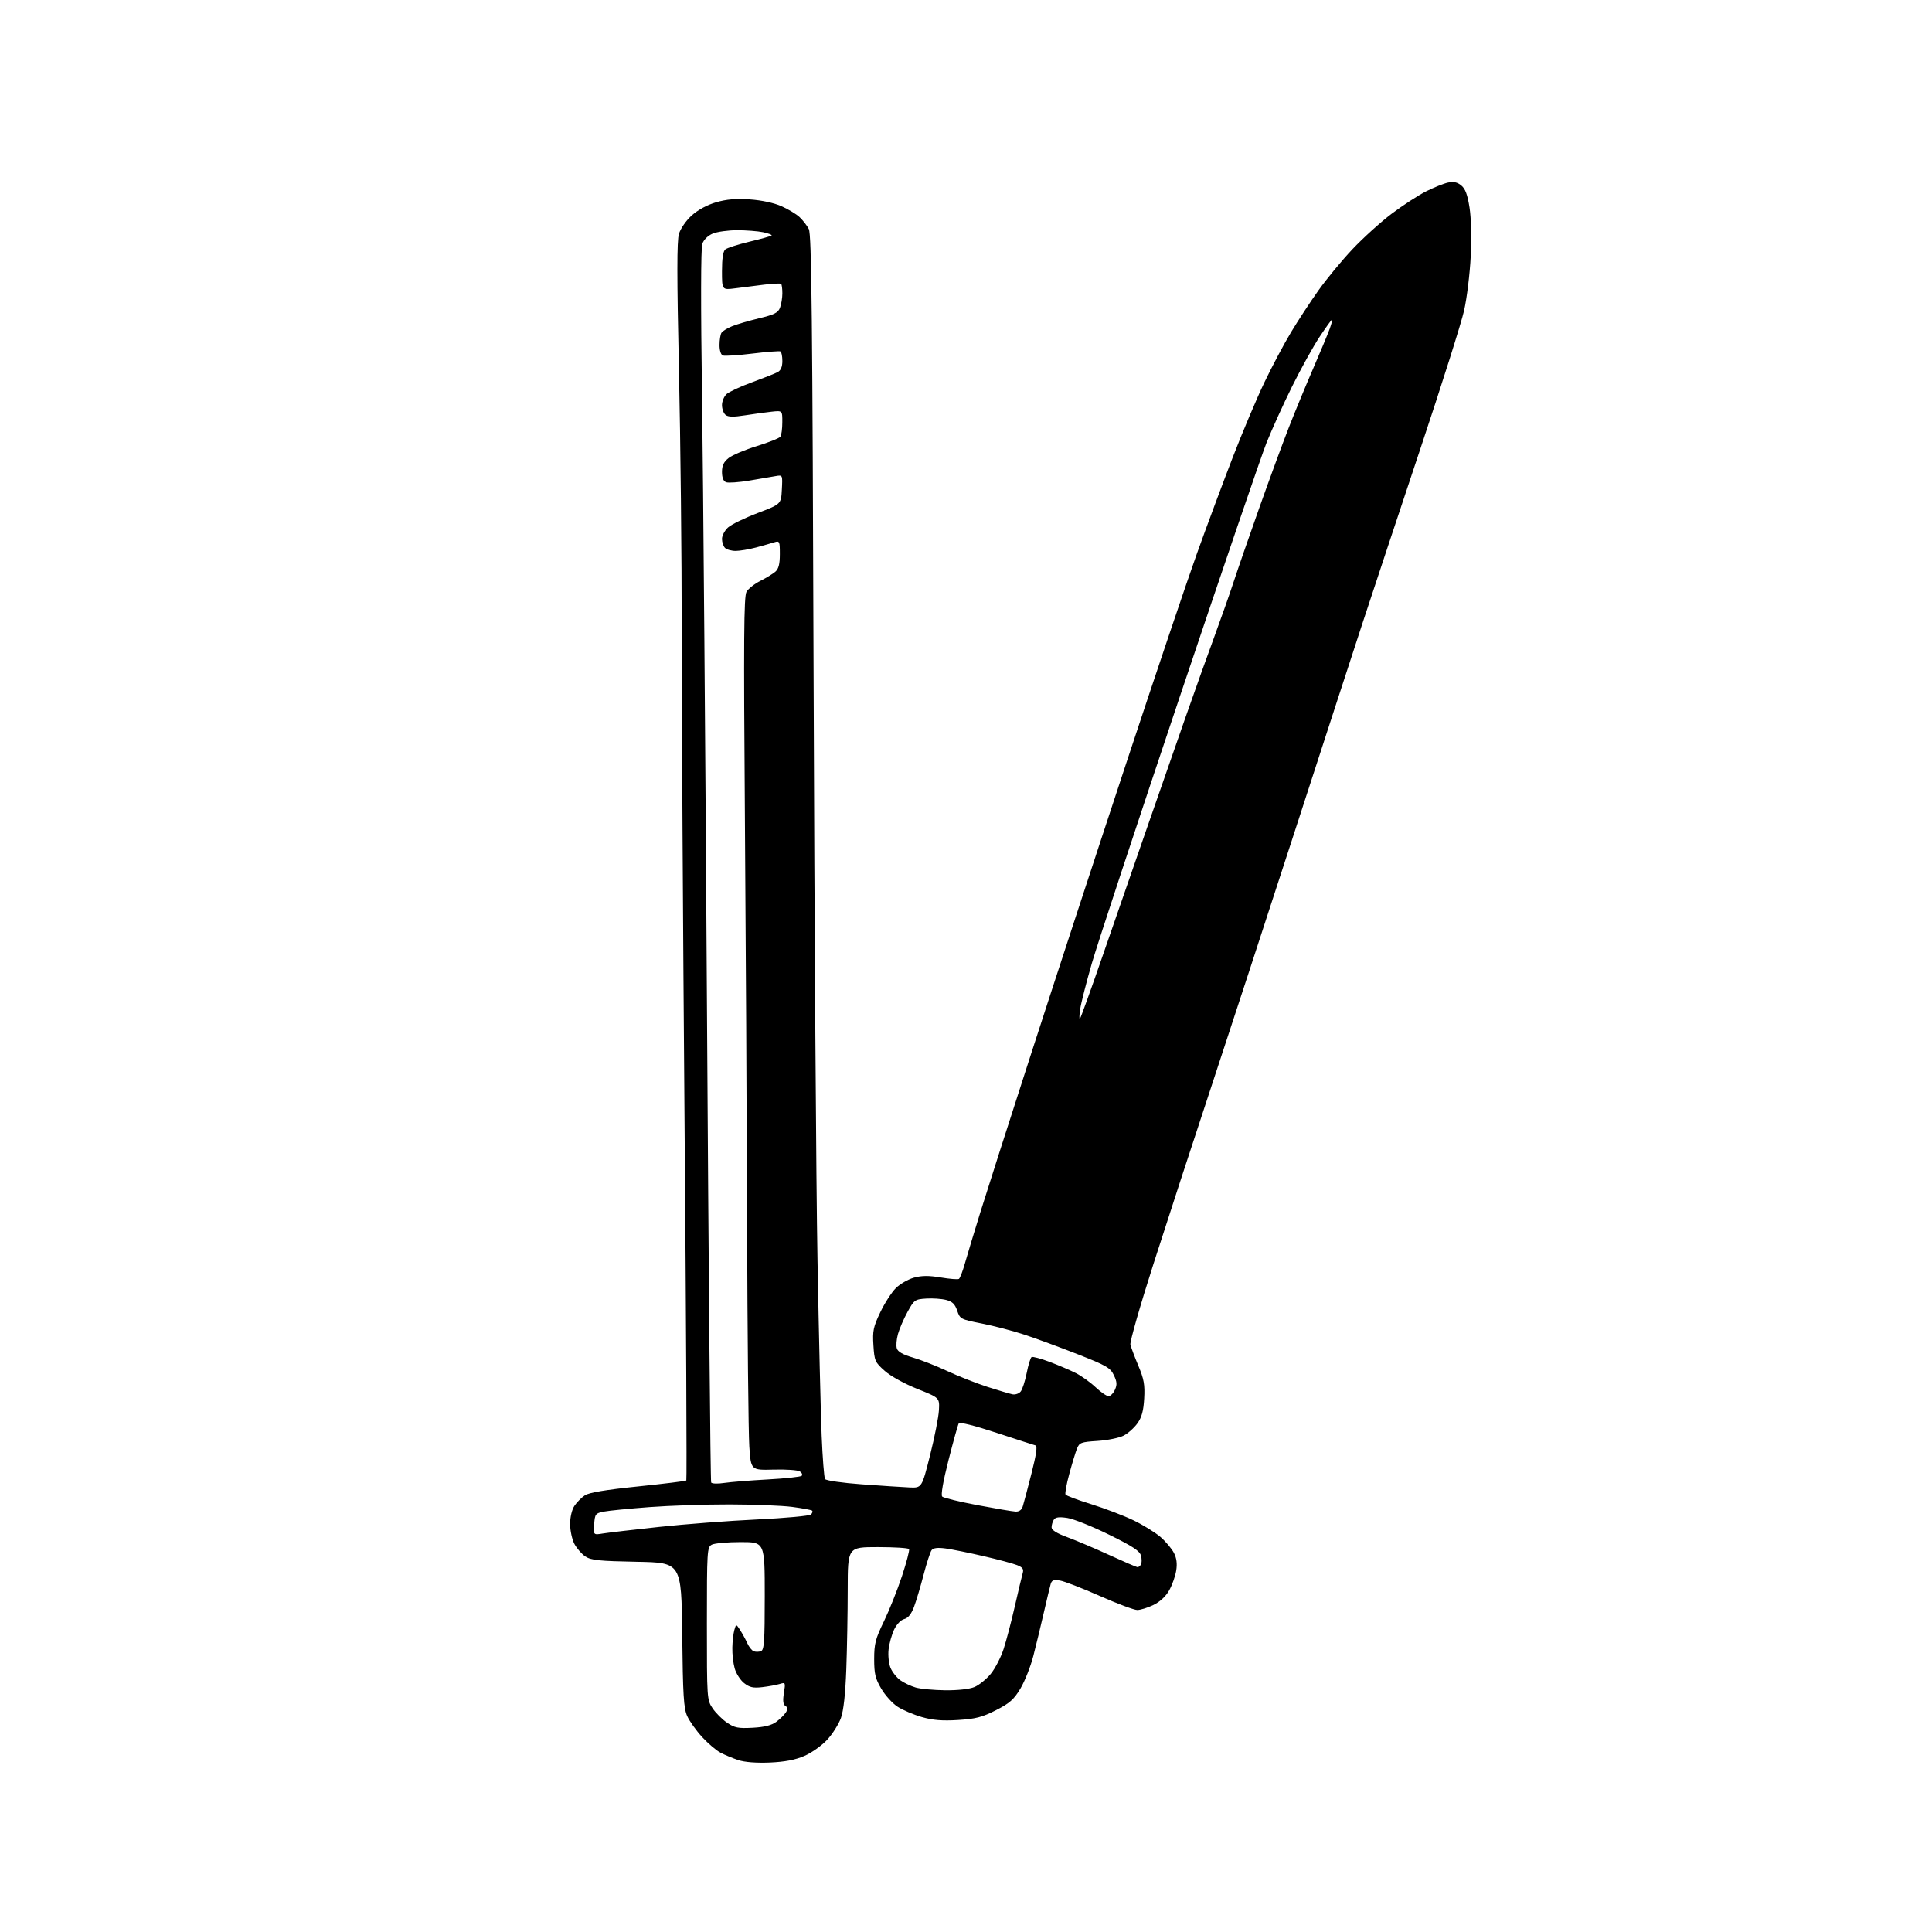 <?xml version="1.0" encoding="UTF-8" standalone="no"?>
<svg 
  version="1.1" 
  xmlns="http://www.w3.org/2000/svg" 
  xmlns:xlink="http://www.w3.org/1999/xlink" 
  xmlns:svg="http://www.w3.org/2000/svg"
  xmlns:rdf="http://www.w3.org/1999/02/22-rdf-syntax-ns#"
  xmlns:cc="http://creativecommons.org/ns#"
  xmlns:dc="http://purl.org/dc/elements/1.1/"
  viewBox="0 0 768 768"
  width="768"
  height="768"
>
<style>svg {background-color: white; }</style>"
<path stroke="none" fill="black" fill-rule="evenodd" d="M306.00,700.64C300.66,700.86 296.01,700.50 293.50,699.67C291.30,698.93 288.13,697.62 286.45,696.74C284.77,695.87 281.47,693.07 279.12,690.52C276.77,687.97 274.10,684.22 273.18,682.19C271.77,679.08 271.46,673.98 271.19,649.83C270.86,621.16 270.86,621.16 253.13,620.83C238.27,620.55 234.97,620.22 232.72,618.74C231.25,617.77 229.28,615.52 228.34,613.74C227.41,611.96 226.64,608.42 226.63,605.87C226.62,603.16 227.32,600.15 228.32,598.63C229.26,597.20 231.14,595.30 232.50,594.41C234.19,593.30 240.80,592.20 253.67,590.88C263.95,589.82 272.57,588.76 272.82,588.51C273.06,588.27 272.75,524.27 272.12,446.28C271.49,368.30 270.98,280.43 270.99,251.00C271.00,221.57 270.50,174.82 269.89,147.11C269.06,109.84 269.06,95.74 269.89,92.97C270.53,90.84 272.72,87.68 274.97,85.65C277.40,83.45 281.11,81.44 284.66,80.41C288.79,79.21 292.55,78.89 298.07,79.27C302.72,79.59 307.66,80.64 310.61,81.95C313.29,83.13 316.54,85.09 317.83,86.30C319.13,87.51 320.79,89.65 321.52,91.06C322.61,93.14 322.96,126.10 323.42,270.56C323.74,367.88 324.43,471.57 324.97,501.00C325.50,530.42 326.25,561.78 326.62,570.68C326.99,579.58 327.60,587.35 327.96,587.94C328.34,588.55 334.75,589.47 342.57,590.04C350.23,590.60 358.74,591.16 361.47,591.28C366.44,591.50 366.44,591.50 369.71,578.50C371.51,571.35 373.10,563.28 373.24,560.57C373.50,555.64 373.50,555.64 364.64,552.11C359.54,550.07 354.05,547.04 351.70,544.95C347.84,541.53 347.59,540.97 347.20,534.79C346.83,529.03 347.16,527.45 349.92,521.67C351.64,518.06 354.42,513.74 356.08,512.07C357.74,510.41 360.99,508.53 363.30,507.89C366.39,507.04 369.20,507.02 373.94,507.81C377.48,508.40 380.74,508.66 381.18,508.39C381.61,508.12 382.69,505.33 383.57,502.20C384.45,499.06 387.20,489.98 389.67,482.00C392.15,474.02 401.37,445.23 410.17,418.00C418.97,390.77 435.76,339.48 447.49,304.00C459.21,268.52 471.96,230.72 475.81,220.00C479.66,209.28 486.03,192.18 489.96,182.00C493.89,171.82 499.58,158.34 502.61,152.02C505.63,145.71 510.39,136.74 513.20,132.08C516.00,127.42 520.91,119.93 524.11,115.43C527.30,110.93 533.36,103.59 537.58,99.11C541.79,94.64 548.84,88.26 553.24,84.94C557.65,81.62 563.79,77.63 566.88,76.07C569.97,74.52 573.89,72.95 575.59,72.58C577.82,72.10 579.28,72.41 580.87,73.71C582.48,75.02 583.36,77.37 584.16,82.50C584.82,86.69 585.01,94.53 584.63,102.00C584.29,108.88 583.11,118.49 582.02,123.37C580.93,128.25 573.10,153.00 564.63,178.37C556.17,203.74 545.84,234.85 541.69,247.50C537.54,260.15 525.31,297.73 514.52,331.00C503.72,364.27 488.86,409.73 481.50,432.00C474.13,454.27 463.78,486.00 458.50,502.50C453.21,519.00 449.10,533.40 449.35,534.50C449.61,535.60 451.03,539.38 452.51,542.91C454.74,548.21 455.14,550.46 454.83,555.93C454.56,560.82 453.86,563.39 452.15,565.79C450.88,567.57 448.42,569.77 446.67,570.68C444.93,571.58 440.27,572.53 436.32,572.79C429.69,573.22 429.06,573.46 428.10,575.88C427.53,577.32 426.16,581.82 425.06,585.89C423.95,589.95 423.28,593.65 423.57,594.11C423.85,594.56 428.45,596.29 433.79,597.94C439.13,599.60 446.68,602.48 450.58,604.35C454.47,606.22 459.33,609.23 461.38,611.03C463.43,612.82 465.80,615.65 466.65,617.30C467.72,619.36 468.01,621.56 467.56,624.34C467.21,626.56 465.95,630.09 464.77,632.19C463.42,634.59 461.11,636.74 458.50,638.00C456.23,639.10 453.34,640.00 452.08,640.00C450.82,640.00 444.10,637.48 437.15,634.40C430.19,631.32 423.08,628.57 421.35,628.29C418.88,627.88 418.09,628.17 417.67,629.64C417.37,630.66 416.14,635.77 414.94,641.00C413.74,646.23 411.87,653.97 410.78,658.21C409.69,662.45 407.38,668.29 405.65,671.20C403.04,675.57 401.35,677.06 395.89,679.84C390.43,682.62 387.82,683.29 380.84,683.73C374.59,684.12 370.85,683.82 366.45,682.56C363.18,681.62 358.84,679.77 356.81,678.45C354.77,677.13 351.85,673.90 350.31,671.27C347.95,667.27 347.50,665.37 347.50,659.50C347.50,653.41 348.00,651.46 351.38,644.50C353.51,640.10 356.74,632.01 358.55,626.53C360.36,621.04 361.63,616.20 361.36,615.78C361.10,615.35 355.51,615.00 348.94,615.00C337.00,615.00 337.00,615.00 336.98,631.75C336.98,640.96 336.72,655.25 336.42,663.50C336.05,673.42 335.33,680.00 334.28,682.94C333.40,685.38 330.95,689.27 328.82,691.58C326.69,693.89 322.60,696.79 319.73,698.02C316.06,699.60 311.97,700.38 306.00,700.64zM299.22,686.81C303.97,686.55 306.73,685.85 308.64,684.42C310.13,683.31 311.83,681.62 312.42,680.67C313.22,679.39 313.17,678.74 312.21,678.14C311.30,677.57 311.12,676.08 311.61,673.01C312.29,668.79 312.25,668.70 309.90,669.42C308.58,669.82 305.48,670.38 303.00,670.67C299.39,671.09 297.96,670.77 295.78,669.05C294.29,667.87 292.61,665.24 292.04,663.20C291.47,661.17 291.05,657.48 291.11,655.00C291.16,652.52 291.52,649.38 291.90,648.00C292.61,645.50 292.61,645.50 294.23,648.00C295.12,649.38 296.40,651.71 297.06,653.19C297.73,654.68 298.88,656.13 299.64,656.41C300.39,656.70 301.68,656.68 302.50,656.36C303.77,655.87 304.00,652.49 304.00,634.39C304.00,613.00 304.00,613.00 294.43,613.00C289.17,613.00 284.00,613.47 282.93,614.04C281.09,615.02 281.00,616.44 281.00,645.39C281.00,675.27 281.03,675.75 283.27,679.08C284.52,680.93 287.11,683.51 289.02,684.81C292.01,686.84 293.45,687.12 299.22,686.81zM375.78,671.91C380.75,671.96 385.38,671.45 387.36,670.62C389.17,669.87 392.07,667.52 393.82,665.41C395.56,663.30 397.86,658.85 398.94,655.53C400.02,652.22 402.03,644.55 403.41,638.50C404.79,632.45 406.19,626.56 406.53,625.40C407.02,623.75 406.55,623.06 404.33,622.17C402.77,621.54 396.77,619.93 391.00,618.60C385.23,617.26 378.43,615.88 375.90,615.54C372.71,615.11 371.01,615.32 370.33,616.21C369.79,616.92 368.35,621.33 367.14,626.00C365.93,630.67 364.21,636.42 363.33,638.77C362.24,641.64 360.97,643.22 359.43,643.61C358.09,643.94 356.43,645.69 355.42,647.80C354.48,649.79 353.49,653.34 353.23,655.69C352.96,658.04 353.31,661.34 354.00,663.01C354.70,664.68 356.46,666.90 357.92,667.94C359.38,668.98 362.13,670.28 364.04,670.83C365.94,671.37 371.23,671.86 375.78,671.91zM452.19,622.98C452.57,622.99 453.18,622.52 453.54,621.94C453.89,621.36 453.91,619.79 453.58,618.45C453.10,616.54 450.40,614.75 440.86,610.05C434.21,606.77 426.74,603.78 424.27,603.41C420.96,602.92 419.55,603.10 418.90,604.12C418.42,604.88 418.02,606.23 418.02,607.13C418.01,608.22 420.06,609.51 424.25,611.05C427.69,612.32 435.23,615.51 441.00,618.16C446.77,620.80 451.81,622.97 452.19,622.98zM239.69,609.58C241.78,609.24 251.80,608.07 261.95,606.98C272.10,605.88 289.62,604.54 300.89,604.01C312.15,603.47 321.82,602.58 322.37,602.03C322.92,601.48 323.13,600.80 322.84,600.51C322.55,600.22 318.98,599.55 314.91,599.02C310.83,598.49 299.69,598.05 290.15,598.03C280.60,598.01 266.20,598.49 258.15,599.10C250.09,599.70 241.93,600.51 240.00,600.89C236.72,601.54 236.48,601.85 236.19,605.89C235.88,610.20 235.88,610.20 239.69,609.58zM403.68,600.88C405.11,600.96 406.11,600.24 406.56,598.82C406.94,597.62 408.50,591.74 410.02,585.75C411.93,578.23 412.44,574.77 411.65,574.58C411.02,574.42 404.03,572.16 396.11,569.56C387.30,566.66 381.49,565.21 381.11,565.83C380.78,566.38 378.95,572.94 377.05,580.41C374.87,588.98 373.95,594.34 374.55,594.92C375.07,595.43 381.35,596.96 388.50,598.31C395.65,599.66 402.48,600.82 403.68,600.88zM287.87,589.49C290.42,589.11 298.22,588.48 305.22,588.10C312.21,587.72 318.27,587.06 318.69,586.65C319.10,586.23 318.78,585.45 317.97,584.92C317.16,584.38 312.45,584.05 307.50,584.19C298.50,584.43 298.50,584.43 297.86,574.96C297.51,569.76 297.12,530.40 296.98,487.50C296.85,444.60 296.45,370.80 296.10,323.50C295.58,254.18 295.70,237.07 296.74,235.26C297.45,234.03 299.94,232.07 302.26,230.90C304.59,229.73 307.29,228.07 308.25,227.23C309.51,226.12 310.00,224.18 310.00,220.28C310.00,215.12 309.89,214.90 307.75,215.58C306.51,215.98 303.25,216.90 300.50,217.64C297.75,218.37 294.13,218.98 292.45,218.99C290.77,218.99 288.86,218.46 288.20,217.80C287.54,217.14 287.00,215.53 287.00,214.22C287.00,212.92 288.08,210.87 289.40,209.67C290.72,208.48 296.01,205.90 301.15,203.95C310.50,200.40 310.50,200.40 310.80,194.58C311.11,188.76 311.11,188.76 308.30,189.26C306.76,189.54 302.07,190.34 297.88,191.04C293.70,191.74 289.53,192.03 288.63,191.69C287.56,191.28 287.00,189.88 287.00,187.60C287.00,185.05 287.70,183.60 289.66,182.06C291.12,180.91 296.18,178.77 300.91,177.31C305.63,175.85 309.83,174.17 310.23,173.58C310.64,172.98 310.98,170.41 310.98,167.85C311.00,163.19 311.00,163.19 306.75,163.65C304.41,163.90 299.65,164.55 296.16,165.10C291.51,165.83 289.44,165.78 288.41,164.92C287.63,164.28 287.00,162.53 287.00,161.03C287.00,159.54 287.83,157.56 288.84,156.64C289.86,155.73 294.42,153.61 298.99,151.95C303.55,150.28 308.12,148.47 309.14,147.92C310.39,147.25 311.00,145.82 311.00,143.52C311.00,141.65 310.66,139.93 310.25,139.70C309.84,139.47 304.82,139.85 299.10,140.55C293.38,141.25 288.10,141.59 287.35,141.31C286.55,141.00 286.01,139.29 286.02,137.14C286.02,135.14 286.38,132.95 286.80,132.29C287.22,131.62 289.13,130.44 291.04,129.67C292.94,128.90 297.80,127.47 301.82,126.51C307.84,125.06 309.31,124.32 310.07,122.31C310.58,120.97 311.00,118.40 311.00,116.60C311.00,114.80 310.78,113.12 310.52,112.85C310.25,112.58 307.21,112.72 303.77,113.15C300.32,113.59 295.14,114.24 292.25,114.61C287.00,115.28 287.00,115.28 287.00,107.76C287.00,102.76 287.44,99.88 288.32,99.15C289.04,98.55 293.37,97.16 297.94,96.07C302.51,94.98 306.46,93.87 306.72,93.61C306.99,93.35 305.47,92.76 303.35,92.31C301.23,91.87 296.57,91.51 293.00,91.51C289.43,91.52 285.07,92.12 283.31,92.86C281.41,93.65 279.75,95.29 279.18,96.92C278.58,98.64 278.54,121.37 279.07,158.08C279.53,190.21 280.42,300.19 281.04,402.48C281.66,504.76 282.40,588.84 282.70,589.32C282.99,589.80 285.32,589.88 287.87,589.49zM405.73,553.16C406.41,552.34 407.48,549.03 408.12,545.81C408.75,542.59 409.63,539.73 410.07,539.46C410.51,539.19 413.74,540.05 417.25,541.37C420.76,542.69 425.47,544.71 427.71,545.85C429.95,546.99 433.47,549.52 435.53,551.47C437.59,553.41 439.90,555.00 440.66,555.00C441.42,555.00 442.56,553.86 443.19,552.47C444.11,550.46 444.03,549.28 442.77,546.65C441.37,543.71 439.82,542.82 428.35,538.32C421.28,535.55 411.79,532.05 407.25,530.56C402.72,529.06 395.10,527.07 390.33,526.13C381.88,524.47 381.62,524.33 380.50,521.01C379.62,518.39 378.58,517.39 376.09,516.74C374.29,516.28 370.73,516.03 368.16,516.20C363.70,516.49 363.38,516.72 360.76,521.50C359.25,524.25 357.54,528.21 356.96,530.30C356.37,532.39 356.17,534.97 356.51,536.04C356.93,537.35 358.97,538.51 362.81,539.62C365.94,540.52 372.10,542.93 376.50,544.99C380.90,547.04 388.10,549.88 392.50,551.30C396.90,552.71 401.40,554.05 402.50,554.27C403.60,554.48 405.05,553.99 405.73,553.16zM429.27,405.00C429.58,404.73 433.72,393.25 438.47,379.50C443.22,365.75 451.10,343.02 455.98,329.00C460.85,314.98 467.75,295.18 471.31,285.00C474.87,274.82 480.01,260.43 482.75,253.00C485.48,245.57 488.96,235.68 490.49,231.00C492.02,226.32 496.55,213.28 500.54,202.00C504.54,190.72 509.83,176.32 512.30,170.00C514.77,163.68 519.14,153.10 522.00,146.50C524.86,139.90 527.81,132.81 528.56,130.75C529.30,128.69 529.74,127.00 529.53,127.00C529.32,127.00 527.09,130.10 524.57,133.89C522.05,137.68 517.13,146.57 513.62,153.64C510.12,160.71 505.56,170.78 503.47,176.00C501.39,181.22 485.79,226.90 468.80,277.50C451.81,328.10 436.15,375.57 434.00,383.00C431.86,390.43 429.79,398.52 429.41,401.00C429.03,403.48 428.97,405.27 429.27,405.00z" />

</svg>